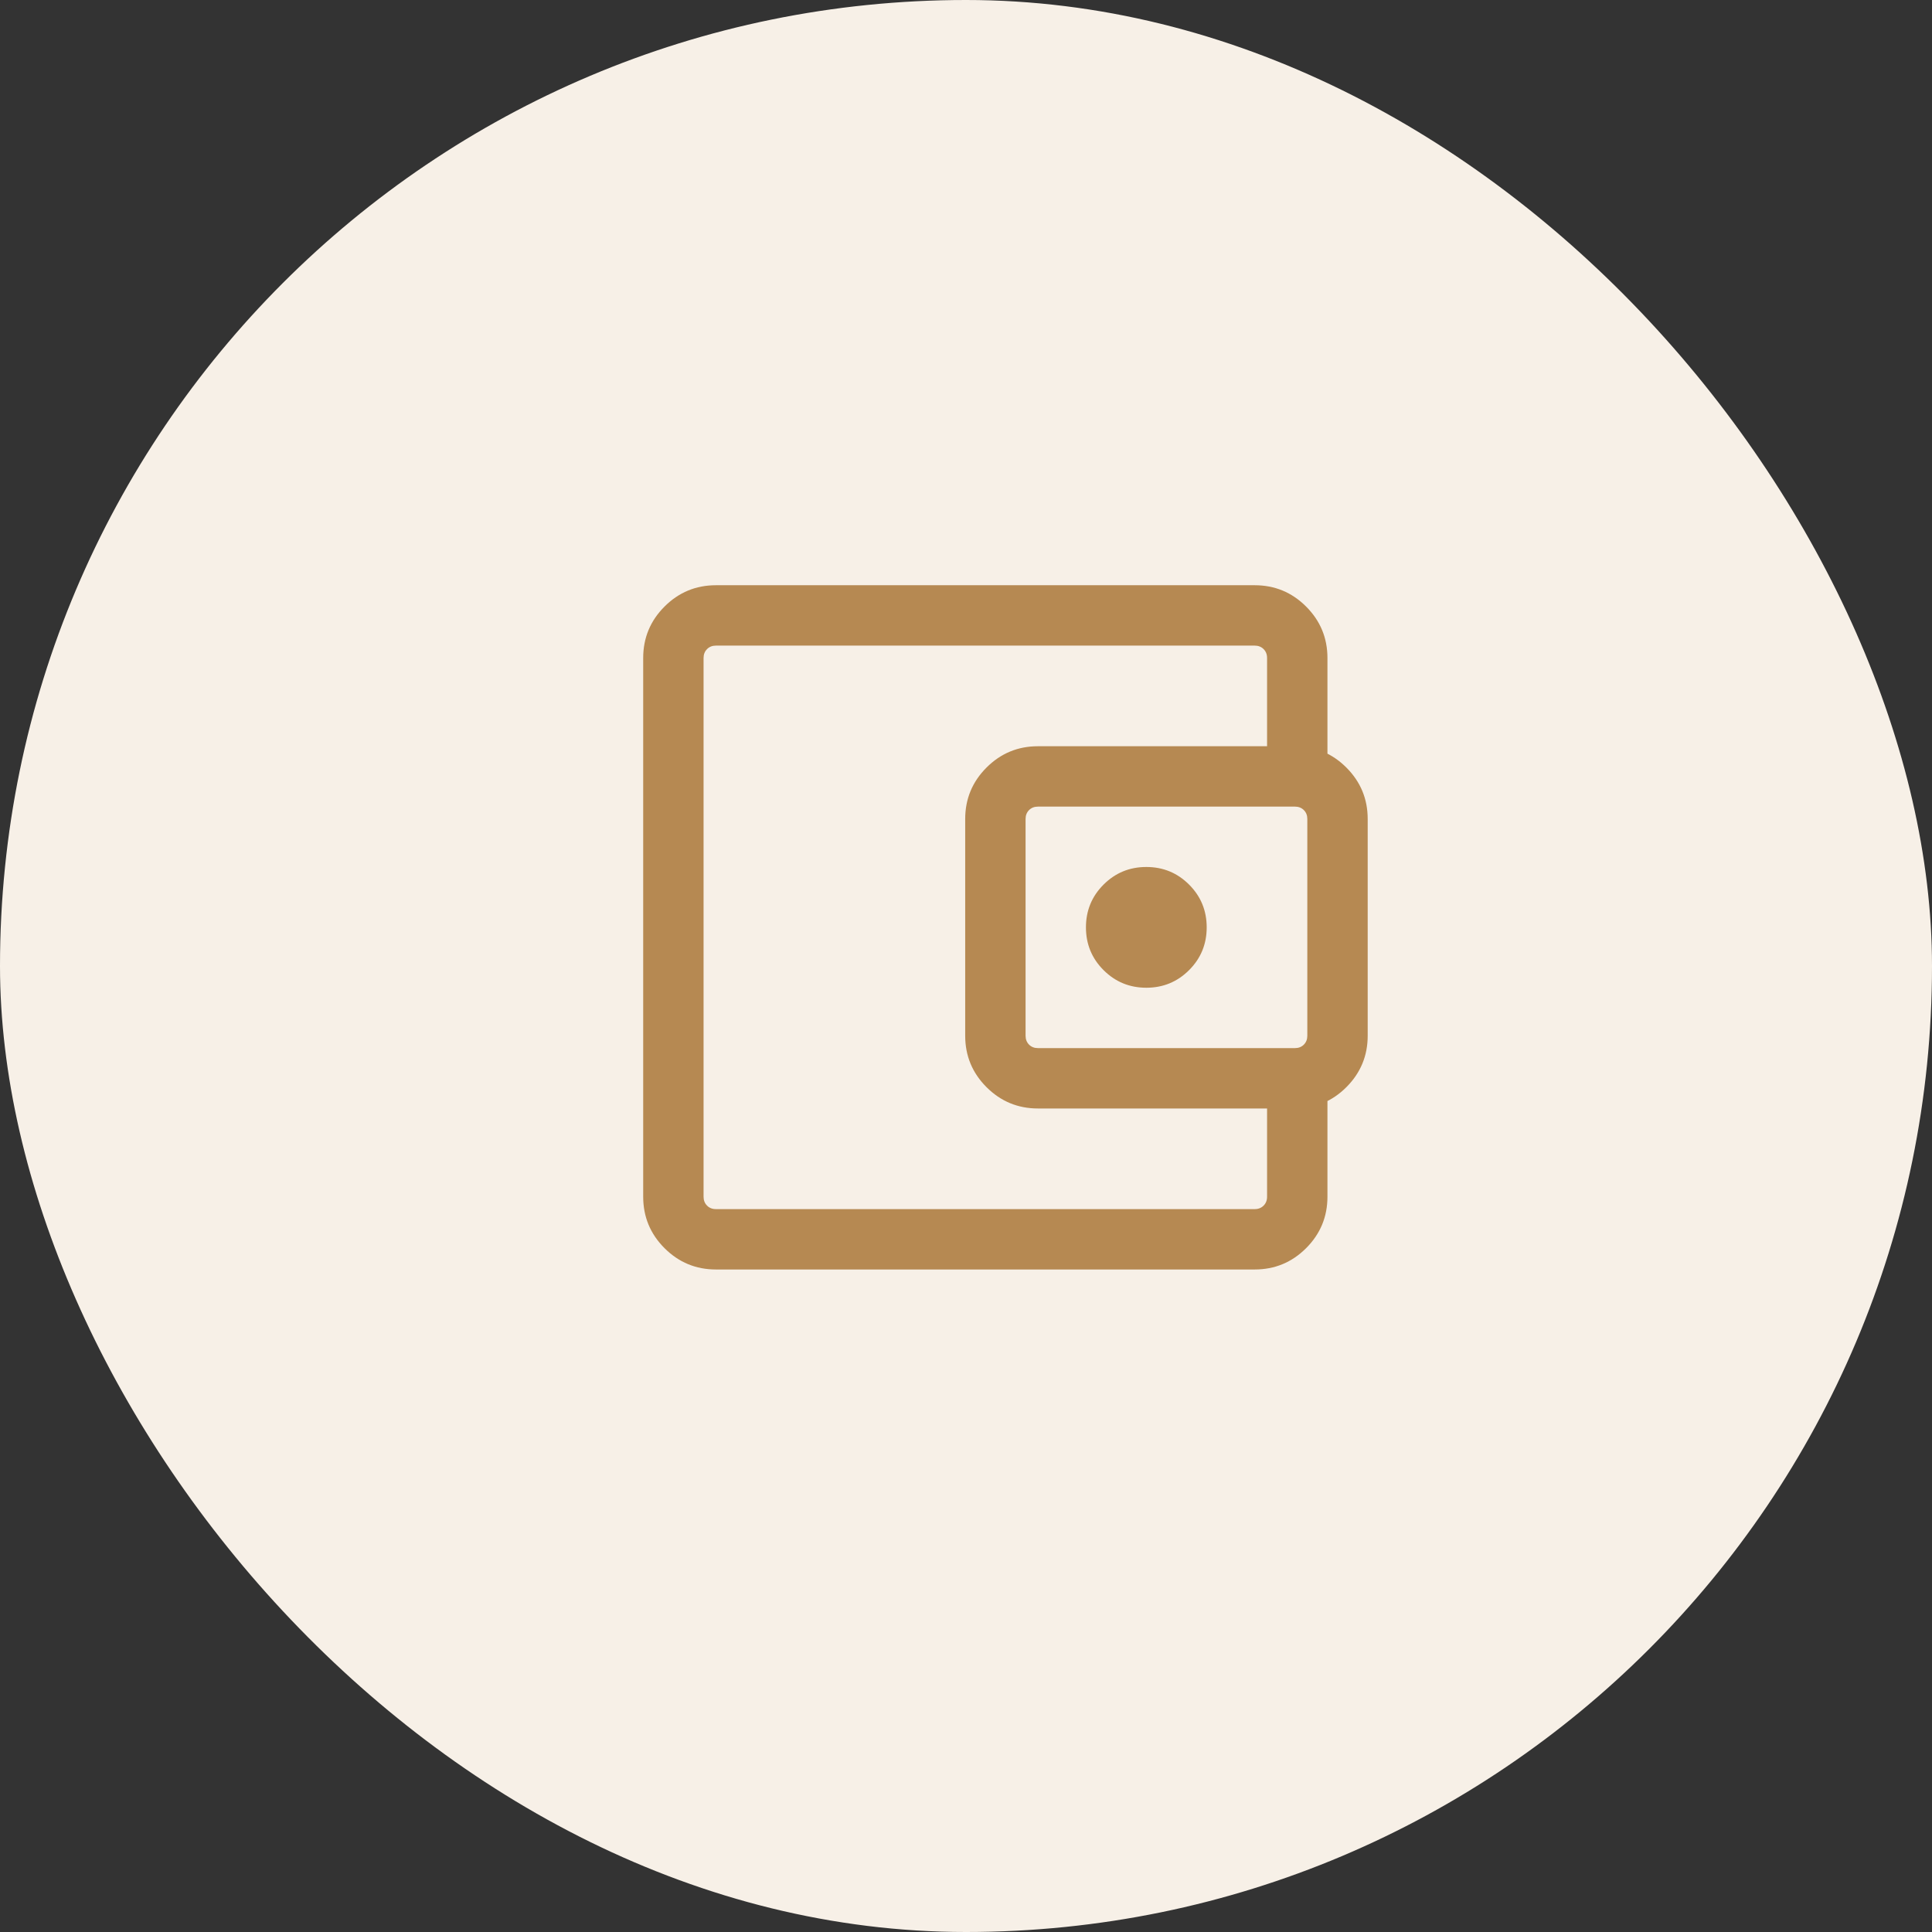 <svg width="200" height="200" viewBox="0 0 200 200" fill="none" xmlns="http://www.w3.org/2000/svg">
<rect x="0" y="0" width="200" height="200" fill="#333333" stroke="none"/>
<rect width="200" height="200" rx="100" fill="#F7F0E7"/>
<mask id="mask0_770_3636" style="mask-type:alpha" maskUnits="userSpaceOnUse" x="52" y="46" width="100" height="100">
<rect x="52" y="46" width="100" height="100" fill="#D9D9D9"/>
</mask>
<g mask="url(#mask0_770_3636)">
<path d="M74.116 131.417C72.038 131.417 70.263 130.681 68.791 129.209C67.319 127.737 66.583 125.962 66.583 123.884V68.116C66.583 66.038 67.319 64.263 68.791 62.791C70.263 61.319 72.038 60.583 74.116 60.583H129.884C131.962 60.583 133.737 61.319 135.209 62.791C136.681 64.263 137.417 66.038 137.417 68.116V79.454H131.167V68.116C131.167 67.741 131.047 67.434 130.806 67.194C130.566 66.954 130.259 66.833 129.884 66.833H74.116C73.741 66.833 73.434 66.954 73.194 67.194C72.954 67.434 72.833 67.741 72.833 68.116V123.884C72.833 124.259 72.954 124.566 73.194 124.806C73.434 125.047 73.741 125.167 74.116 125.167H129.884C130.259 125.167 130.566 125.047 130.806 124.806C131.047 124.566 131.167 124.259 131.167 123.884V112.546H137.417V123.884C137.417 125.962 136.681 127.737 135.209 129.209C133.737 130.681 131.962 131.417 129.884 131.417H74.116ZM107.449 114.75C105.371 114.75 103.596 114.014 102.124 112.543C100.652 111.07 99.917 109.295 99.917 107.218V84.782C99.917 82.704 100.652 80.93 102.124 79.457C103.596 77.986 105.371 77.25 107.449 77.25H134.051C136.129 77.25 137.904 77.986 139.376 79.457C140.848 80.93 141.583 82.704 141.583 84.782V107.218C141.583 109.295 140.848 111.07 139.376 112.543C137.904 114.014 136.129 114.75 134.051 114.75H107.449ZM134.051 108.5C134.425 108.5 134.733 108.38 134.973 108.14C135.213 107.899 135.333 107.592 135.333 107.218V84.782C135.333 84.408 135.213 84.101 134.973 83.86C134.733 83.62 134.425 83.5 134.051 83.5H107.449C107.075 83.5 106.767 83.62 106.527 83.86C106.287 84.101 106.167 84.408 106.167 84.782V107.218C106.167 107.592 106.287 107.899 106.527 108.14C106.767 108.38 107.075 108.5 107.449 108.5H134.051ZM118.667 102.25C120.403 102.25 121.879 101.642 123.094 100.427C124.309 99.212 124.917 97.736 124.917 96C124.917 94.264 124.309 92.788 123.094 91.573C121.879 90.358 120.403 89.75 118.667 89.75C116.931 89.75 115.455 90.358 114.24 91.573C113.024 92.788 112.417 94.264 112.417 96C112.417 97.736 113.024 99.212 114.24 100.427C115.455 101.642 116.931 102.25 118.667 102.25Z" fill="#B68952"/>
</g>
</svg>
